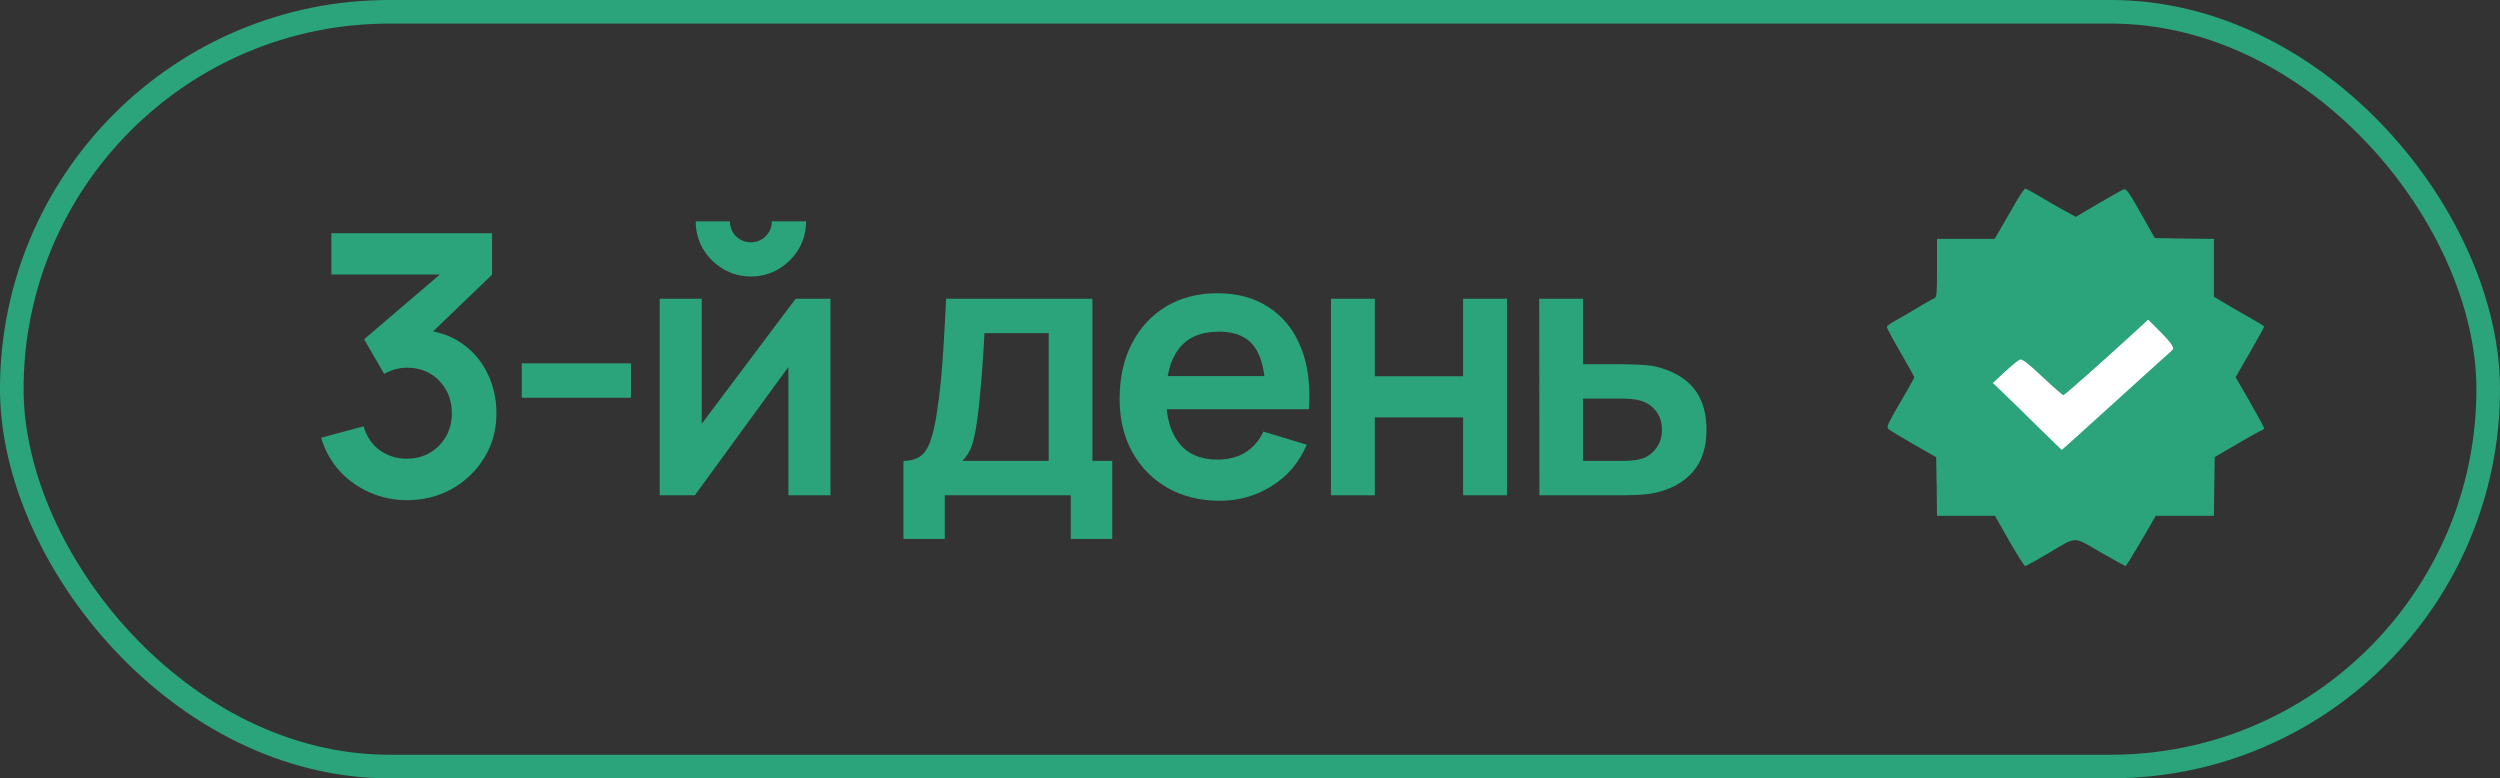 <?xml version="1.0" encoding="UTF-8"?> <svg xmlns="http://www.w3.org/2000/svg" width="106" height="33" viewBox="0 0 106 33" fill="none"><rect x="0" y="0" width="106" height="33" fill="#333333" stroke="none"/><path d="M89.71 14.48L87.541 16.698L86.49 15.575C85.686 14.714 85.405 14.471 85.306 14.537C85.239 14.574 84.925 14.892 84.602 15.22L84.022 15.828L85.711 17.681C86.638 18.701 87.425 19.543 87.458 19.561C87.549 19.599 93.046 13.947 93.071 13.788C93.079 13.704 92.823 13.33 92.483 12.955L91.871 12.272L89.71 14.48Z" fill="white"></path><path d="M85.535 8.467C85.391 8.721 85.116 9.195 84.924 9.524L84.573 10.129H83.351H82.129V11.365C82.129 12.484 82.115 12.608 82.012 12.649C81.943 12.676 81.627 12.855 81.305 13.047C80.982 13.246 80.556 13.487 80.364 13.597C80.165 13.7 80 13.823 80 13.864C80 13.906 80.261 14.393 80.584 14.949C80.906 15.506 81.167 15.979 81.167 16C81.167 16.021 80.989 16.337 80.776 16.707C80.007 18.026 79.972 18.094 80.076 18.197C80.13 18.245 80.604 18.534 81.133 18.836L82.094 19.385L82.115 20.628L82.129 21.871H83.358H84.587L85.191 22.936C85.528 23.519 85.83 24 85.864 24C85.899 24 86.318 23.773 86.791 23.492C88.11 22.716 87.856 22.723 89.051 23.409C89.621 23.732 90.101 24 90.115 24C90.149 24 90.246 23.849 91.015 22.544L91.406 21.871H92.635H93.871L93.885 20.622L93.906 19.378L94.833 18.836C95.341 18.541 95.815 18.273 95.883 18.252C95.945 18.232 96 18.191 96 18.156C96 18.122 95.725 17.621 95.396 17.044L94.791 15.993L95.396 14.943C95.725 14.366 96 13.878 96 13.851C96 13.823 95.698 13.638 95.327 13.432C94.963 13.226 94.482 12.951 94.269 12.821L93.871 12.58V11.358V10.129L92.621 10.115L91.365 10.094L90.918 9.305C90.239 8.096 90.163 7.986 90.033 8.034C89.971 8.055 89.49 8.33 88.968 8.632L88.014 9.195L87.526 8.927C87.258 8.783 86.791 8.515 86.489 8.33C86.187 8.151 85.912 8 85.871 8C85.837 8 85.686 8.213 85.535 8.467ZM92.093 14.64C92.154 14.757 92.161 14.819 92.106 14.853C92.038 14.901 91.537 15.354 88.893 17.751C88.247 18.335 87.65 18.877 87.567 18.946L87.416 19.076L86.434 18.122C85.899 17.593 85.246 16.954 84.978 16.7L84.498 16.24L85.013 15.76C85.294 15.499 85.583 15.265 85.651 15.245C85.734 15.21 85.995 15.409 86.599 15.979C87.052 16.405 87.457 16.755 87.485 16.755C87.54 16.755 89.03 15.437 90.534 14.057L91.083 13.555L91.543 14.015C91.797 14.263 92.045 14.544 92.093 14.64Z" fill="#2BA47C"></path><rect x="0.5" y="0.5" width="105" height="32" rx="16" stroke="#2BA47C"></rect><path d="M17.26 21.208C16.704 21.208 16.18 21.1 15.686 20.884C15.192 20.668 14.762 20.362 14.397 19.966C14.037 19.57 13.777 19.102 13.617 18.561L15.416 18.075C15.544 18.517 15.778 18.86 16.118 19.102C16.463 19.338 16.841 19.454 17.252 19.449C17.618 19.449 17.944 19.364 18.233 19.194C18.521 19.024 18.747 18.795 18.912 18.507C19.076 18.214 19.159 17.887 19.159 17.527C19.159 16.977 18.981 16.516 18.626 16.146C18.271 15.775 17.813 15.59 17.252 15.59C17.083 15.59 16.915 15.613 16.751 15.659C16.591 15.706 16.437 15.77 16.288 15.852L15.439 14.386L19.174 11.191L19.336 11.639H14.05V9.887H20.864V11.646L17.862 14.533L17.847 13.985C18.521 14.031 19.094 14.219 19.568 14.548C20.046 14.877 20.411 15.302 20.663 15.822C20.921 16.341 21.049 16.91 21.049 17.527C21.049 18.227 20.877 18.855 20.532 19.41C20.193 19.966 19.735 20.406 19.159 20.73C18.587 21.049 17.955 21.208 17.26 21.208ZM22.123 16.863V15.405H26.753V16.863H22.123ZM31.838 11.723C31.411 11.723 31.02 11.618 30.665 11.407C30.31 11.196 30.027 10.916 29.816 10.566C29.605 10.211 29.5 9.817 29.5 9.385H30.951C30.951 9.632 31.035 9.843 31.205 10.018C31.38 10.188 31.591 10.273 31.838 10.273C32.085 10.273 32.294 10.188 32.463 10.018C32.638 9.843 32.726 9.632 32.726 9.385H34.176C34.176 9.817 34.071 10.211 33.86 10.566C33.649 10.916 33.366 11.196 33.011 11.407C32.656 11.618 32.265 11.723 31.838 11.723ZM35.211 12.665V21H33.428V15.559L29.461 21H27.972V12.665H29.754V17.967L33.737 12.665H35.211ZM38.307 22.852V19.541C38.76 19.541 39.081 19.387 39.272 19.078C39.462 18.77 39.614 18.235 39.727 17.473C39.799 17.02 39.858 16.542 39.904 16.038C39.951 15.533 39.989 15.001 40.02 14.44C40.056 13.879 40.087 13.288 40.113 12.665H46.318V19.541H47.159V22.852H45.399V21H40.059V22.852H38.307ZM40.8 19.541H44.465V14.124H41.741C41.726 14.432 41.708 14.749 41.687 15.073C41.667 15.392 41.643 15.711 41.618 16.03C41.592 16.349 41.564 16.655 41.533 16.948C41.507 17.236 41.476 17.504 41.44 17.751C41.384 18.183 41.314 18.538 41.232 18.816C41.15 19.094 41.005 19.336 40.8 19.541ZM51.724 21.232C50.881 21.232 50.14 21.049 49.502 20.684C48.864 20.318 48.365 19.811 48.005 19.163C47.65 18.515 47.472 17.769 47.472 16.925C47.472 16.015 47.647 15.225 47.997 14.556C48.347 13.882 48.833 13.36 49.455 12.989C50.078 12.619 50.798 12.434 51.616 12.434C52.481 12.434 53.214 12.637 53.816 13.043C54.423 13.444 54.873 14.013 55.166 14.749C55.46 15.485 55.57 16.352 55.498 17.35H53.654V16.671C53.649 15.765 53.489 15.104 53.175 14.687C52.861 14.27 52.367 14.062 51.694 14.062C50.932 14.062 50.366 14.299 49.996 14.772C49.625 15.24 49.44 15.927 49.44 16.832C49.44 17.676 49.625 18.33 49.996 18.793C50.366 19.256 50.906 19.487 51.616 19.487C52.074 19.487 52.468 19.387 52.797 19.186C53.132 18.981 53.389 18.685 53.569 18.299L55.406 18.855C55.087 19.606 54.593 20.19 53.924 20.606C53.26 21.023 52.527 21.232 51.724 21.232ZM48.853 17.35V15.945H54.588V17.35H48.853ZM56.433 21V12.665H58.293V15.953H62.036V12.665H63.896V21H62.036V17.697H58.293V21H56.433ZM65.271 21L65.263 12.665H67.123V15.443H68.62C68.852 15.443 69.112 15.448 69.4 15.459C69.693 15.469 69.937 15.492 70.133 15.528C70.601 15.631 71 15.796 71.329 16.022C71.663 16.249 71.918 16.544 72.093 16.91C72.268 17.275 72.355 17.715 72.355 18.229C72.355 18.965 72.165 19.554 71.784 19.997C71.409 20.434 70.879 20.733 70.195 20.892C69.989 20.938 69.737 20.969 69.438 20.985C69.145 20.995 68.88 21 68.643 21H65.271ZM67.123 19.541H68.805C68.918 19.541 69.045 19.536 69.183 19.526C69.322 19.516 69.456 19.492 69.585 19.456C69.816 19.395 70.019 19.256 70.195 19.04C70.375 18.819 70.465 18.548 70.465 18.229C70.465 17.895 70.375 17.62 70.195 17.404C70.014 17.188 69.793 17.046 69.531 16.979C69.412 16.948 69.289 16.928 69.16 16.917C69.032 16.907 68.913 16.902 68.805 16.902H67.123V19.541Z" fill="#2BA47C"></path></svg> 